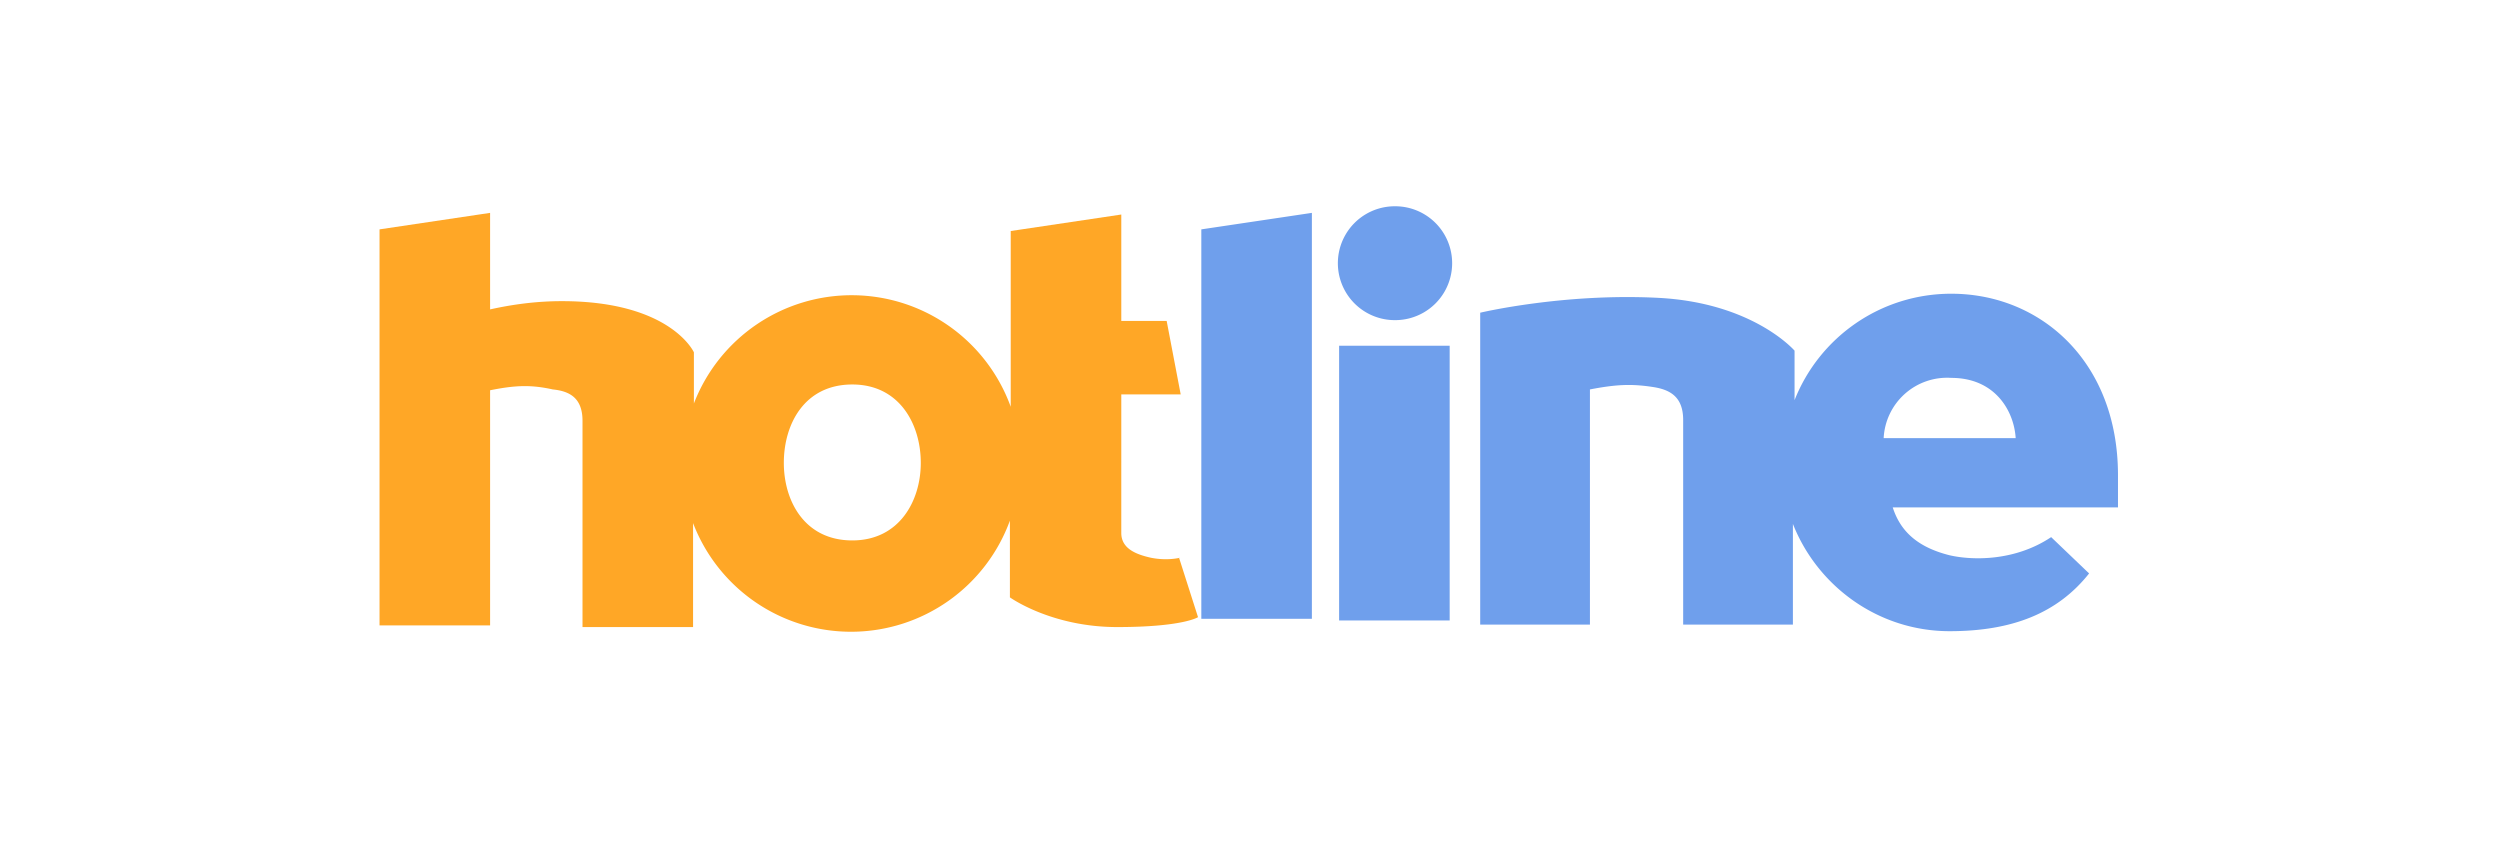 <svg xmlns="http://www.w3.org/2000/svg" width="303" height="103" fill="none"><path d="M143 67.6s-1.5.4-3.5 0c-1.8-.4-3.6-1.1-3.6-3V47.8h7.2l-1.7-8.9h-5.5V26l-13.4 2v21.3a20.5 20.5 0 0 0-38.4-.4v-6.2s-2.8-6.2-16-6.2c-3.1 0-6 .4-8.7 1V25.8l-13.4 2v48h13.4V47.3c3-.6 4.9-.7 7.6-.1 2 .2 3.6 1 3.6 3.8V76H84V63.4a20.5 20.5 0 0 0 38.4-.3v9.3s5 3.6 13 3.6 9.8-1.2 9.8-1.2l-2.3-7.2Zm-39.7-2.1c-5.8 0-8.3-4.8-8.3-9.4 0-4.7 2.5-9.5 8.3-9.5 5.7 0 8.3 4.8 8.3 9.5 0 4.6-2.6 9.4-8.3 9.4Z" fill="#FFA726"/><path d="M169 25a6.9 6.9 0 1 0 .1 13.8 6.9 6.9 0 0 0 0-13.8Zm-6.7 50.2h13.4V41.9h-13.4v33.3Zm-16.7-.2H159V25.8l-13.4 2V75Zm90.7-7.7c-4-1-6-3-6.9-5.8h27.3v-3.9c0-13.8-9.4-22-20.2-22-8.6 0-16 5.3-19 12.9v-6s-5-5.8-16.5-6.4c-11.5-.6-21.6 1.8-21.6 1.8v37.8h13.3V47.2c3.1-.6 5-.7 7.6-.3 2 .3 3.7 1.1 3.7 4v24.8h13.3V63.5c3 7.6 10.4 13 19 13 7.6 0 13.1-2.2 16.9-7l-4.6-4.4c-4.5 3-9.7 2.8-12.3 2.2Zm.2-21.5c5.3 0 7.6 4 7.8 7.3h-16a7.7 7.7 0 0 1 8.2-7.3Z" fill="#6F9FEC"/></svg>
